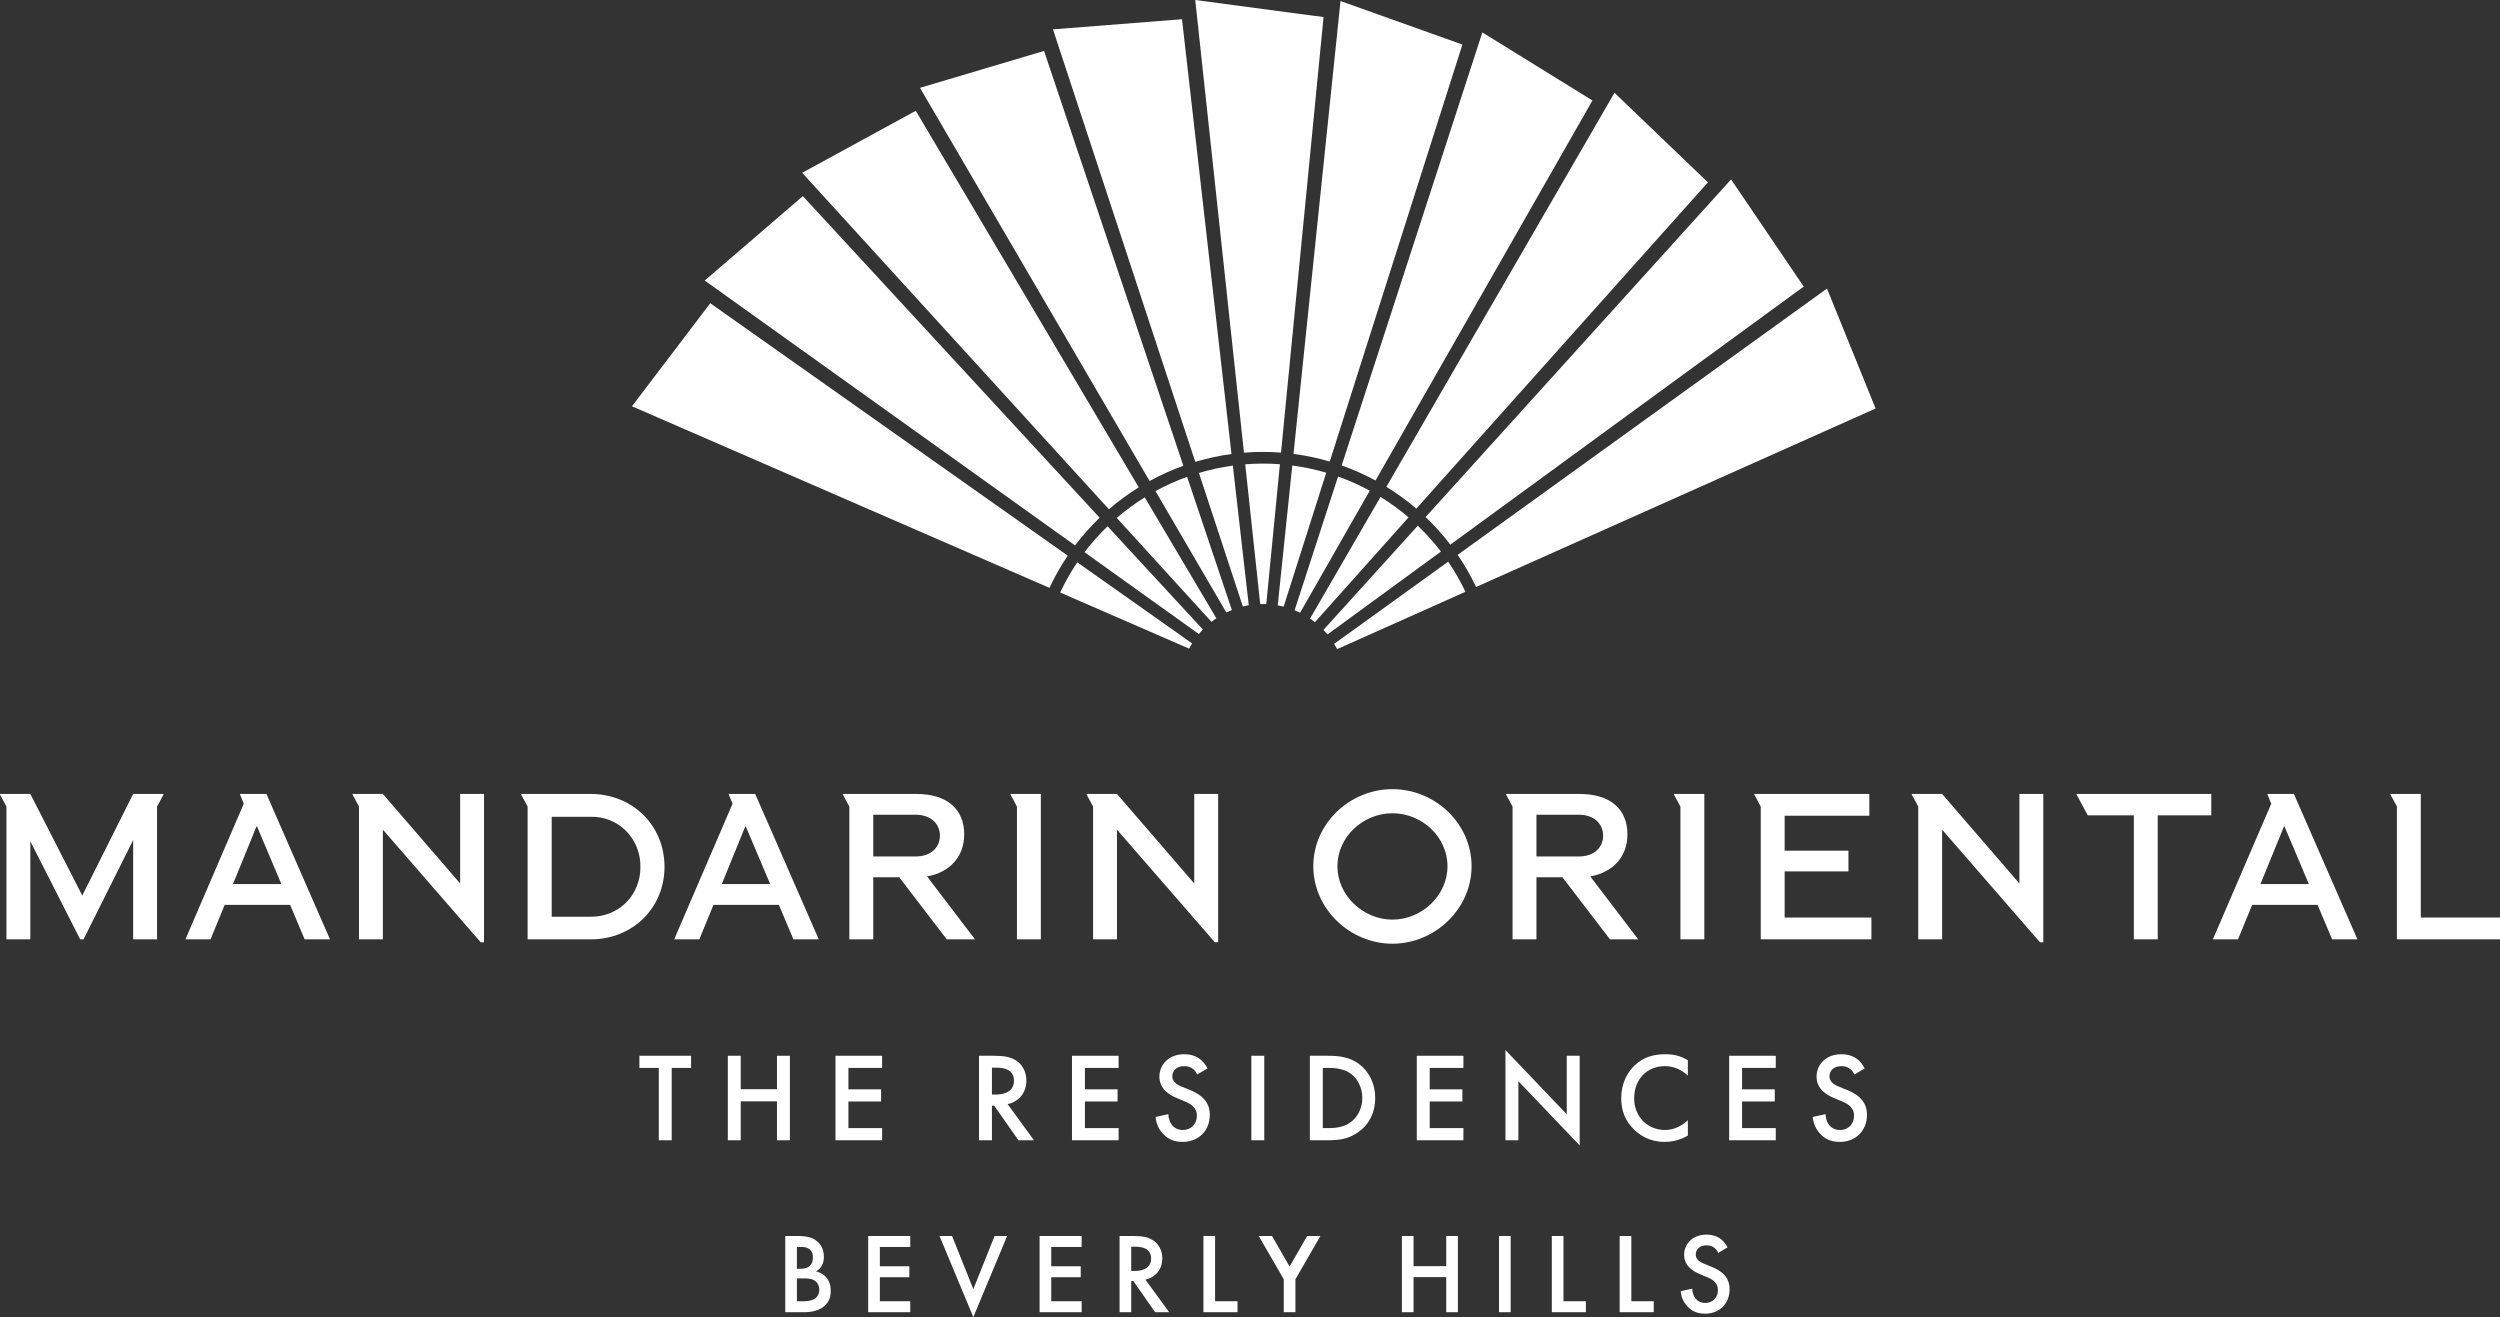 <?xml version="1.0" encoding="UTF-8"?>
<!DOCTYPE svg PUBLIC "-//W3C//DTD SVG 1.1//EN" "http://www.w3.org/Graphics/SVG/1.1/DTD/svg11.dtd">
<svg version="1.1" xmlns="http://www.w3.org/2000/svg" xmlns:xlink="http://www.w3.org/1999/xlink" x="0" y="0" width="1343.7" height="707.923" viewBox="0, 0, 1343.7, 707.923">
  <rect x="0" y="0" width="1343.7" height="707.923" fill="#333333" stroke="none"/>
  <g id="Calque_2" transform="translate(-21.703, 755.847)">
    <path d="M581.132,-329.119 L564.831,-329.119 L564.831,-328.784 L568.292,-322.308 L568.292,-250.962 L581.132,-250.962 z" fill="#FFFFFF"/>
    <g>
      <path d="M358.206,-270.726 C353.182,-265.702 346.259,-263.022 339.113,-263.134 L318.234,-263.134 L318.234,-316.838 L339.113,-316.838 C346.259,-317.062 353.182,-314.27 358.206,-309.246 C363.23,-304.222 366.022,-297.076 365.91,-289.93 C366.022,-282.784 363.23,-275.75 358.206,-270.726 M339.113,-329.12 L301.822,-329.12 L301.822,-328.785 L305.283,-322.309 L305.283,-250.963 L339.672,-250.963 C362.002,-251.187 378.862,-268.046 378.862,-289.93 C378.862,-312.149 361.779,-329.12 339.113,-329.12" fill="#FFFFFF"/>
      <path d="M409.634,-280.663 L422.251,-311.591 L422.586,-311.591 L435.649,-280.663 z M427.61,-329.12 L413.43,-329.12 L413.43,-328.785 L415.44,-323.872 L384.066,-250.963 L397.576,-250.963 L405.168,-269.498 L440.338,-269.498 L448.154,-250.963 L461.776,-250.963 z" fill="#FFFFFF"/>
      <path d="M491.05,-295.513 L491.05,-317.955 L513.716,-317.955 C522.536,-317.955 526.89,-312.596 526.89,-306.678 C526.89,-300.761 522.536,-295.513 513.716,-295.513 z M519.968,-284.794 C532.25,-286.916 539.954,-295.513 539.954,-307.348 C539.954,-320.635 531.133,-329.12 514.162,-329.12 L474.749,-329.12 L474.749,-328.785 L478.21,-322.31 L478.21,-250.964 L491.05,-250.964 L491.05,-284.348 L505.007,-284.348 L530.575,-250.964 L545.76,-250.964 z" fill="#FFFFFF"/>
      <path d="M770.116,-261.571 C754.376,-261.571 740.536,-274.521 740.536,-290.261 C740.536,-306.121 754.376,-318.741 770.116,-318.741 C785.856,-318.741 799.696,-306.121 799.696,-290.261 C799.696,-274.521 785.856,-261.571 770.116,-261.571 M770.116,-331.691 C747.226,-331.691 727.576,-313.261 727.576,-290.261 C727.576,-267.381 747.226,-248.621 770.116,-248.621 C793.006,-248.621 812.646,-267.381 812.646,-290.261 C812.646,-313.261 793.006,-331.691 770.116,-331.691" fill="#FFFFFF"/>
      <path d="M847.514,-295.513 L847.514,-317.955 L870.179,-317.955 C879,-317.955 883.354,-312.596 883.354,-306.678 C883.354,-300.761 879,-295.513 870.179,-295.513 z M876.432,-284.794 C888.714,-286.916 896.418,-295.513 896.418,-307.348 C896.418,-320.635 887.597,-329.12 870.626,-329.12 L831.213,-329.12 L831.213,-328.785 L834.674,-322.31 L834.674,-250.964 L847.514,-250.964 L847.514,-284.348 L861.471,-284.348 L887.039,-250.964 L902.224,-250.964 z" fill="#FFFFFF"/>
      <path d="M1236.65,-280.663 L1249.267,-311.591 L1249.602,-311.591 L1262.665,-280.663 z M1254.626,-329.12 L1240.446,-329.12 L1240.446,-328.785 L1242.456,-323.872 L1211.082,-250.963 L1224.592,-250.963 L1232.184,-269.498 L1267.354,-269.498 L1275.17,-250.963 L1288.792,-250.963 z" fill="#FFFFFF"/>
      <path d="M1322.833,-329.12 L1306.532,-329.12 L1306.532,-328.785 L1309.993,-322.309 L1309.993,-250.963 L1365.403,-250.963 L1365.403,-262.687 L1322.833,-262.687 z" fill="#FFFFFF"/>
      <path d="M1210.218,-329.12 L1137.812,-329.12 L1137.812,-328.785 L1143.841,-317.62 L1168.6,-317.62 L1168.6,-250.963 L1181.44,-250.963 L1181.44,-317.62 L1210.218,-317.62 z" fill="#FFFFFF"/>
      <path d="M1065.554,-329.12 L1049.253,-329.12 L1049.253,-328.785 L1052.714,-322.309 L1052.714,-250.963 L1065.554,-250.963 L1065.554,-309.916 L1118.142,-249.4 L1119.929,-249.4 L1119.929,-329.12 L1107.089,-329.12 L1107.089,-280.998 z" fill="#FFFFFF"/>
      <path d="M1026.429,-329.12 L964.607,-329.12 L964.607,-328.785 L968.068,-322.309 L968.068,-250.963 L1027.545,-250.963 L1027.545,-262.687 L980.909,-262.687 L980.909,-287.474 L1015.208,-287.474 L1015.208,-298.639 L980.909,-298.639 L980.909,-317.396 L1026.429,-317.396 z" fill="#FFFFFF"/>
      <path d="M937.738,-329.12 L921.437,-329.12 L921.437,-328.785 L924.898,-322.309 L924.898,-250.963 L937.738,-250.963 z" fill="#FFFFFF"/>
      <path d="M622.054,-329.12 L605.753,-329.12 L605.753,-328.785 L609.214,-322.309 L609.214,-250.963 L622.054,-250.963 L622.054,-309.916 L674.642,-249.4 L676.429,-249.4 L676.429,-329.12 L663.589,-329.12 L663.589,-280.998 z" fill="#FFFFFF"/>
      <path d="M227.484,-329.12 L211.183,-329.12 L211.183,-328.785 L214.644,-322.309 L214.644,-250.963 L227.484,-250.963 L227.484,-309.916 L280.072,-249.4 L281.859,-249.4 L281.859,-329.12 L269.019,-329.12 L269.019,-280.998 z" fill="#FFFFFF"/>
      <path d="M146.926,-280.663 L159.543,-311.591 L159.878,-311.591 L172.941,-280.663 z M164.902,-329.12 L150.722,-329.12 L150.722,-328.785 L152.732,-323.872 L121.358,-250.963 L134.868,-250.963 L142.46,-269.498 L177.63,-269.498 L185.446,-250.963 L199.068,-250.963 z" fill="#FFFFFF"/>
      <path d="M38.004,-329.12 L21.703,-329.12 L21.703,-328.785 L25.164,-322.309 L25.164,-250.963 L38.004,-250.963 L38.004,-303.663 L64.801,-250.963 L66.587,-250.963 L93.272,-304.333 L93.272,-250.963 L106.112,-250.963 L106.112,-322.309 L109.573,-328.785 L109.573,-329.12 L93.272,-329.12 L65.917,-274.522 z" fill="#FFFFFF"/>
      <path d="M709.633,-506.334 C706.627,-506.563 703.59,-506.68 700.527,-506.68 C697.314,-506.68 694.13,-506.551 690.981,-506.3 L699.047,-431.174 L702.303,-431.174 z" fill="#FFFFFF"/>
      <path d="M710.221,-512.579 C707.022,-512.83 703.789,-512.958 700.527,-512.958 C697.087,-512.958 693.681,-512.816 690.312,-512.537 L664.123,-755.847 L733.083,-746.672 z" fill="#FFFFFF"/>
      <path d="M734.529,-501.777 C731.638,-502.629 728.693,-503.378 725.697,-504.019 C722.555,-504.691 719.414,-505.231 716.282,-505.644 L708.461,-430.492 L711.645,-429.812 z" fill="#FFFFFF"/>
      <path d="M736.41,-507.76 C733.334,-508.675 730.199,-509.476 727.009,-510.158 C723.646,-510.877 720.285,-511.45 716.932,-511.882 L742.201,-755.289 L807.718,-731.897 z" fill="#FFFFFF"/>
      <path d="M684.334,-505.585 C681.347,-505.18 678.353,-504.659 675.357,-504.019 C672.215,-503.347 669.128,-502.556 666.101,-501.651 L689.699,-429.873 L692.883,-430.554 z" fill="#FFFFFF"/>
      <path d="M683.604,-511.815 C680.423,-511.392 677.235,-510.841 674.045,-510.158 C670.682,-509.439 667.38,-508.588 664.144,-507.61 L587.656,-740.065 L657.01,-745.513 z" fill="#FFFFFF"/>
      <path d="M659.751,-499.562 C656.915,-498.542 654.096,-497.406 651.3,-496.154 C648.368,-494.84 645.515,-493.42 642.744,-491.903 L680.83,-426.647 L683.801,-427.978 z" fill="#FFFFFF"/>
      <path d="M657.735,-505.501 C654.713,-504.422 651.71,-503.217 648.734,-501.883 C645.595,-500.476 642.544,-498.953 639.584,-497.321 L516.178,-708.641 L582.86,-728.471 z" fill="#FFFFFF"/>
      <path d="M636.972,-488.532 C634.412,-486.941 631.893,-485.242 629.421,-483.432 C626.829,-481.533 624.335,-479.549 621.943,-477.485 L672.832,-421.636 L675.459,-423.559 z" fill="#FFFFFF"/>
      <path d="M633.758,-493.917 C631.028,-492.23 628.344,-490.424 625.712,-488.497 C622.937,-486.465 620.272,-484.338 617.719,-482.122 L452.853,-662.966 L513.913,-696.301 z" fill="#FFFFFF"/>
      <path d="M617.002,-472.982 C614.831,-470.891 612.723,-468.702 610.684,-466.416 C608.546,-464.017 606.523,-461.556 604.615,-459.037 L666.058,-415.064 L668.224,-417.494 z" fill="#FFFFFF"/>
      <path d="M612.733,-477.577 C610.416,-475.356 608.169,-473.029 605.998,-470.594 C603.71,-468.027 601.549,-465.389 599.515,-462.689 L400.477,-605.06 L453.218,-650.426 z" fill="#FFFFFF"/>
      <path d="M600.726,-453.6 C599.04,-451.102 597.437,-448.521 595.921,-445.858 C594.332,-443.065 592.868,-440.236 591.529,-437.374 L660.808,-407.22 L662.419,-410.049 z" fill="#FFFFFF"/>
      <path d="M595.59,-457.201 C593.789,-454.545 592.079,-451.799 590.465,-448.964 C588.763,-445.975 587.202,-442.944 585.779,-439.878 L361.369,-537.482 L403.457,-592.873 z" fill="#FFFFFF"/>
      <path d="M757.921,-492.114 C755.272,-493.552 752.549,-494.9 749.753,-496.153 C746.821,-497.467 743.863,-498.652 740.886,-499.711 L717.523,-427.857 L720.494,-426.525 z" fill="#FFFFFF"/>
      <path d="M761.012,-497.572 C758.195,-499.11 755.298,-500.548 752.321,-501.883 C749.182,-503.289 746.015,-504.552 742.827,-505.676 L818.435,-738.417 L877.613,-701.842 z" fill="#FFFFFF"/>
      <path d="M778.776,-477.774 C776.486,-479.734 774.105,-481.622 771.633,-483.431 C769.04,-485.33 766.396,-487.107 763.706,-488.765 L725.835,-423.384 L728.461,-421.461 z" fill="#FFFFFF"/>
      <path d="M782.94,-482.464 C780.507,-484.557 777.974,-486.569 775.342,-488.497 C772.567,-490.529 769.734,-492.426 766.851,-494.191 L889.457,-705.976 L939.677,-657.836 z" fill="#FFFFFF"/>
      <path d="M796.171,-459.389 C794.342,-461.784 792.408,-464.129 790.369,-466.415 C788.231,-468.814 786.016,-471.105 783.733,-473.288 L733.027,-417.273 L735.193,-414.842 z" fill="#FFFFFF"/>
      <path d="M801.223,-463.105 C799.282,-465.66 797.227,-468.158 795.055,-470.594 C792.766,-473.161 790.393,-475.608 787.942,-477.938 L952.124,-659.404 L991.167,-601.826 z" fill="#FFFFFF"/>
      <path d="M809.337,-437.774 C808.049,-440.499 806.648,-443.196 805.132,-445.858 C803.543,-448.651 801.856,-451.354 800.08,-453.967 L738.781,-409.792 L740.392,-406.963 z" fill="#FFFFFF"/>
      <path d="M815.055,-440.352 C813.691,-443.256 812.203,-446.129 810.589,-448.964 C808.888,-451.953 807.078,-454.843 805.17,-457.633 L1003.667,-600.756 L1029.808,-536.288 z" fill="#FFFFFF"/>
      <path d="M382.732,-181.861 L382.732,-142.984 L375.788,-142.984 L375.788,-181.861 L365.371,-181.861 L365.371,-188.396 L393.149,-188.396 L393.149,-181.861 z" fill="#FFFFFF"/>
      <path d="M419.837,-170.423 L439.309,-170.423 L439.309,-188.396 L446.254,-188.396 L446.254,-142.984 L439.309,-142.984 L439.309,-163.886 L419.837,-163.886 L419.837,-142.984 L412.892,-142.984 L412.892,-188.396 L419.837,-188.396 z" fill="#FFFFFF"/>
      <path d="M495.818,-181.861 L477.708,-181.861 L477.708,-170.355 L495.274,-170.355 L495.274,-163.818 L477.708,-163.818 L477.708,-149.521 L495.818,-149.521 L495.818,-142.984 L470.763,-142.984 L470.763,-188.396 L495.818,-188.396 z" fill="#FFFFFF"/>
      <path d="M554.845,-167.562 L557.024,-167.562 C558.93,-167.562 566.692,-167.767 566.692,-174.984 C566.692,-181.384 560.632,-181.998 557.228,-181.998 L554.845,-181.998 z M556.002,-188.396 C561.517,-188.396 565.058,-187.716 567.986,-185.742 C572.955,-182.406 573.364,-177.027 573.364,-175.052 C573.364,-168.517 569.347,-163.749 563.287,-162.388 L577.449,-142.984 L569.074,-142.984 L556.071,-161.572 L554.845,-161.572 L554.845,-142.984 L547.901,-142.984 L547.901,-188.396 z" fill="#FFFFFF"/>
      <path d="M622.929,-181.861 L604.818,-181.861 L604.818,-170.355 L622.384,-170.355 L622.384,-163.818 L604.818,-163.818 L604.818,-149.521 L622.929,-149.521 L622.929,-142.984 L597.873,-142.984 L597.873,-188.396 L622.929,-188.396 z" fill="#FFFFFF"/>
      <path d="M665.141,-178.319 C664.732,-179.34 664.12,-180.294 663.098,-181.178 C661.668,-182.337 660.17,-182.813 658.195,-182.813 C653.974,-182.813 651.795,-180.294 651.795,-177.366 C651.795,-176.005 652.272,-173.622 656.698,-171.852 L661.259,-170.012 C669.634,-166.608 671.949,-161.842 671.949,-156.669 C671.949,-148.022 665.821,-142.098 657.31,-142.098 C652.068,-142.098 648.936,-144.073 646.621,-146.661 C644.17,-149.383 643.081,-152.38 642.808,-155.51 L649.684,-157.008 C649.684,-154.762 650.503,-152.651 651.591,-151.221 C652.885,-149.589 654.792,-148.499 657.516,-148.499 C661.736,-148.499 665.004,-151.563 665.004,-156.124 C665.004,-160.755 661.464,-162.661 658.469,-163.885 L654.11,-165.723 C650.366,-167.29 644.85,-170.423 644.85,-177.231 C644.85,-183.358 649.617,-189.214 658.128,-189.214 C663.029,-189.214 665.821,-187.376 667.251,-186.149 C668.477,-185.059 669.77,-183.495 670.723,-181.589 z" fill="#FFFFFF"/>
      <path d="M701.224,-142.984 L694.28,-142.984 L694.28,-188.396 L701.224,-188.396 z" fill="#FFFFFF"/>
      <path d="M732.678,-149.521 L735.674,-149.521 C739.078,-149.521 743.776,-149.792 747.725,-152.72 C750.857,-155.103 753.92,-159.46 753.92,-165.656 C753.92,-171.648 751.061,-176.345 747.793,-178.728 C743.844,-181.589 739.01,-181.861 735.674,-181.861 L732.678,-181.861 z M735.266,-188.396 C741.597,-188.396 747.112,-187.716 752.151,-183.972 C757.665,-179.818 760.865,-173.214 760.865,-165.656 C760.865,-158.099 757.733,-151.564 751.741,-147.341 C746.431,-143.597 741.461,-142.984 735.129,-142.984 L725.734,-142.984 L725.734,-188.396 z" fill="#FFFFFF"/>
      <path d="M808.251,-181.861 L790.141,-181.861 L790.141,-170.355 L807.706,-170.355 L807.706,-163.818 L790.141,-163.818 L790.141,-149.521 L808.251,-149.521 L808.251,-142.984 L783.195,-142.984 L783.195,-188.396 L808.251,-188.396 z" fill="#FFFFFF"/>
      <path d="M830.854,-142.984 L830.854,-191.461 L863.807,-156.941 L863.807,-188.396 L870.752,-188.396 L870.752,-140.193 L837.799,-174.713 L837.799,-142.984 z" fill="#FFFFFF"/>
      <path d="M928.895,-177.775 C923.856,-182.337 919.159,-182.814 916.571,-182.814 C906.699,-182.814 900.027,-175.529 900.027,-165.521 C900.027,-155.921 906.971,-148.5 916.639,-148.5 C922.086,-148.5 926.307,-151.291 928.895,-153.742 L928.895,-145.504 C924.333,-142.781 919.567,-142.099 916.435,-142.099 C908.197,-142.099 903.022,-145.843 900.368,-148.363 C895.056,-153.334 893.082,-159.121 893.082,-165.521 C893.082,-173.894 896.554,-179.681 900.368,-183.291 C905.065,-187.716 910.512,-189.214 916.776,-189.214 C920.928,-189.214 924.946,-188.464 928.895,-185.947 z" fill="#FFFFFF"/>
      <path d="M976.144,-181.861 L958.034,-181.861 L958.034,-170.355 L975.599,-170.355 L975.599,-163.818 L958.034,-163.818 L958.034,-149.521 L976.144,-149.521 L976.144,-142.984 L951.088,-142.984 L951.088,-188.396 L976.144,-188.396 z" fill="#FFFFFF"/>
      <path d="M1018.356,-178.319 C1017.948,-179.34 1017.335,-180.294 1016.313,-181.178 C1014.883,-182.337 1013.385,-182.813 1011.412,-182.813 C1007.19,-182.813 1005.011,-180.294 1005.011,-177.366 C1005.011,-176.005 1005.488,-173.622 1009.914,-171.852 L1014.475,-170.012 C1022.85,-166.608 1025.165,-161.842 1025.165,-156.669 C1025.165,-148.022 1019.037,-142.098 1010.526,-142.098 C1005.284,-142.098 1002.152,-144.073 999.836,-146.661 C997.385,-149.383 996.296,-152.38 996.024,-155.51 L1002.901,-157.008 C1002.901,-154.762 1003.717,-152.651 1004.807,-151.221 C1006.1,-149.589 1008.007,-148.499 1010.731,-148.499 C1014.952,-148.499 1018.219,-151.563 1018.219,-156.124 C1018.219,-160.755 1014.679,-162.661 1011.684,-163.885 L1007.327,-165.723 C1003.582,-167.29 998.067,-170.423 998.067,-177.231 C998.067,-183.358 1002.833,-189.214 1011.343,-189.214 C1016.246,-189.214 1019.037,-187.376 1020.466,-186.149 C1021.692,-185.059 1022.986,-183.495 1023.939,-181.589 z" fill="#FFFFFF"/>
      <path d="M450.025,-56.46 L453.833,-56.46 C455.614,-56.46 458.439,-56.767 460.036,-58.058 C461.264,-59.04 462.063,-60.759 462.063,-62.603 C462.063,-64.261 461.449,-65.856 460.405,-66.901 C458.685,-68.56 456.167,-68.743 453.956,-68.743 L450.025,-68.743 z M450.025,-73.901 L451.929,-73.901 C453.464,-73.901 455.553,-74.087 457.027,-75.499 C458.439,-76.851 458.624,-78.755 458.624,-80.167 C458.624,-81.396 458.439,-82.868 457.15,-84.097 C455.737,-85.448 453.956,-85.634 452.175,-85.634 L450.025,-85.634 z M449.964,-91.528 C455.246,-91.528 458.562,-90.853 461.264,-88.335 C463.476,-86.247 464.52,-83.606 464.52,-80.228 C464.52,-78.632 464.274,-76.974 463.292,-75.376 C462.37,-73.78 461.142,-72.981 460.22,-72.552 C460.958,-72.366 463.476,-71.69 465.503,-69.603 C467.713,-67.269 468.205,-64.444 468.205,-61.927 C468.205,-58.978 467.467,-56.644 465.503,-54.556 C462.247,-51.116 457.15,-50.564 454.017,-50.564 L443.761,-50.564 L443.761,-91.528 z" fill="#FFFFFF"/>
      <path d="M510.946,-85.634 L494.609,-85.634 L494.609,-75.253 L510.455,-75.253 L510.455,-69.359 L494.609,-69.359 L494.609,-56.46 L510.946,-56.46 L510.946,-50.564 L488.345,-50.564 L488.345,-91.529 L510.946,-91.529 z" fill="#FFFFFF"/>
      <path d="M533.421,-91.529 L544.845,-62.97 L556.268,-91.529 L563.024,-91.529 L544.845,-47.924 L526.665,-91.529 z" fill="#FFFFFF"/>
      <path d="M603.063,-85.634 L586.726,-85.634 L586.726,-75.253 L602.572,-75.253 L602.572,-69.359 L586.726,-69.359 L586.726,-56.46 L603.063,-56.46 L603.063,-50.564 L580.462,-50.564 L580.462,-91.529 L603.063,-91.529 z" fill="#FFFFFF"/>
      <path d="M629.715,-72.736 L631.68,-72.736 C633.4,-72.736 640.402,-72.92 640.402,-79.431 C640.402,-85.203 634.935,-85.756 631.865,-85.756 L629.715,-85.756 z M630.759,-91.529 C635.734,-91.529 638.927,-90.916 641.569,-89.134 C646.052,-86.125 646.421,-81.273 646.421,-79.492 C646.421,-73.595 642.797,-69.297 637.331,-68.068 L650.105,-50.564 L642.551,-50.564 L630.82,-67.332 L629.715,-67.332 L629.715,-50.564 L623.451,-50.564 L623.451,-91.529 z" fill="#FFFFFF"/>
      <path d="M674.791,-91.529 L674.791,-56.461 L686.829,-56.461 L686.829,-50.564 L668.527,-50.564 L668.527,-91.529 z" fill="#FFFFFF"/>
      <path d="M711.7,-68.253 L698.25,-91.528 L705.374,-91.528 L714.833,-75.13 L724.29,-91.528 L731.415,-91.528 L717.965,-68.253 L717.965,-50.564 L711.7,-50.564 z" fill="#FFFFFF"/>
      <path d="M781.462,-75.316 L799.027,-75.316 L799.027,-91.529 L805.291,-91.529 L805.291,-50.564 L799.027,-50.564 L799.027,-69.42 L781.462,-69.42 L781.462,-50.564 L775.197,-50.564 L775.197,-91.529 L781.462,-91.529 z" fill="#FFFFFF"/>
      <path d="M833.661,-50.564 L827.396,-50.564 L827.396,-91.529 L833.661,-91.529 z" fill="#FFFFFF"/>
      <path d="M862.034,-91.529 L862.034,-56.461 L874.072,-56.461 L874.072,-50.564 L855.769,-50.564 L855.769,-91.529 z" fill="#FFFFFF"/>
      <path d="M898.512,-91.529 L898.512,-56.461 L910.55,-56.461 L910.55,-50.564 L892.247,-50.564 L892.247,-91.529 z" fill="#FFFFFF"/>
      <path d="M945.187,-82.439 C944.819,-83.361 944.266,-84.22 943.344,-85.019 C942.054,-86.064 940.704,-86.494 938.922,-86.494 C935.115,-86.494 933.149,-84.22 933.149,-81.58 C933.149,-80.351 933.579,-78.203 937.571,-76.605 L941.686,-74.947 C949.241,-71.876 951.329,-67.578 951.329,-62.91 C951.329,-55.109 945.801,-49.765 938.124,-49.765 C933.395,-49.765 930.57,-51.546 928.481,-53.88 C926.27,-56.337 925.288,-59.041 925.041,-61.865 L931.245,-63.216 C931.245,-61.189 931.982,-59.285 932.965,-57.996 C934.131,-56.521 935.852,-55.539 938.308,-55.539 C942.116,-55.539 945.064,-58.302 945.064,-62.418 C945.064,-66.593 941.871,-68.314 939.168,-69.419 L935.237,-71.078 C931.86,-72.49 926.884,-75.316 926.884,-81.457 C926.884,-86.984 931.184,-92.267 938.861,-92.267 C943.283,-92.267 945.801,-90.609 947.09,-89.503 C948.196,-88.519 949.363,-87.107 950.223,-85.388 z" fill="#FFFFFF"/>
    </g>
  </g>
</svg>
